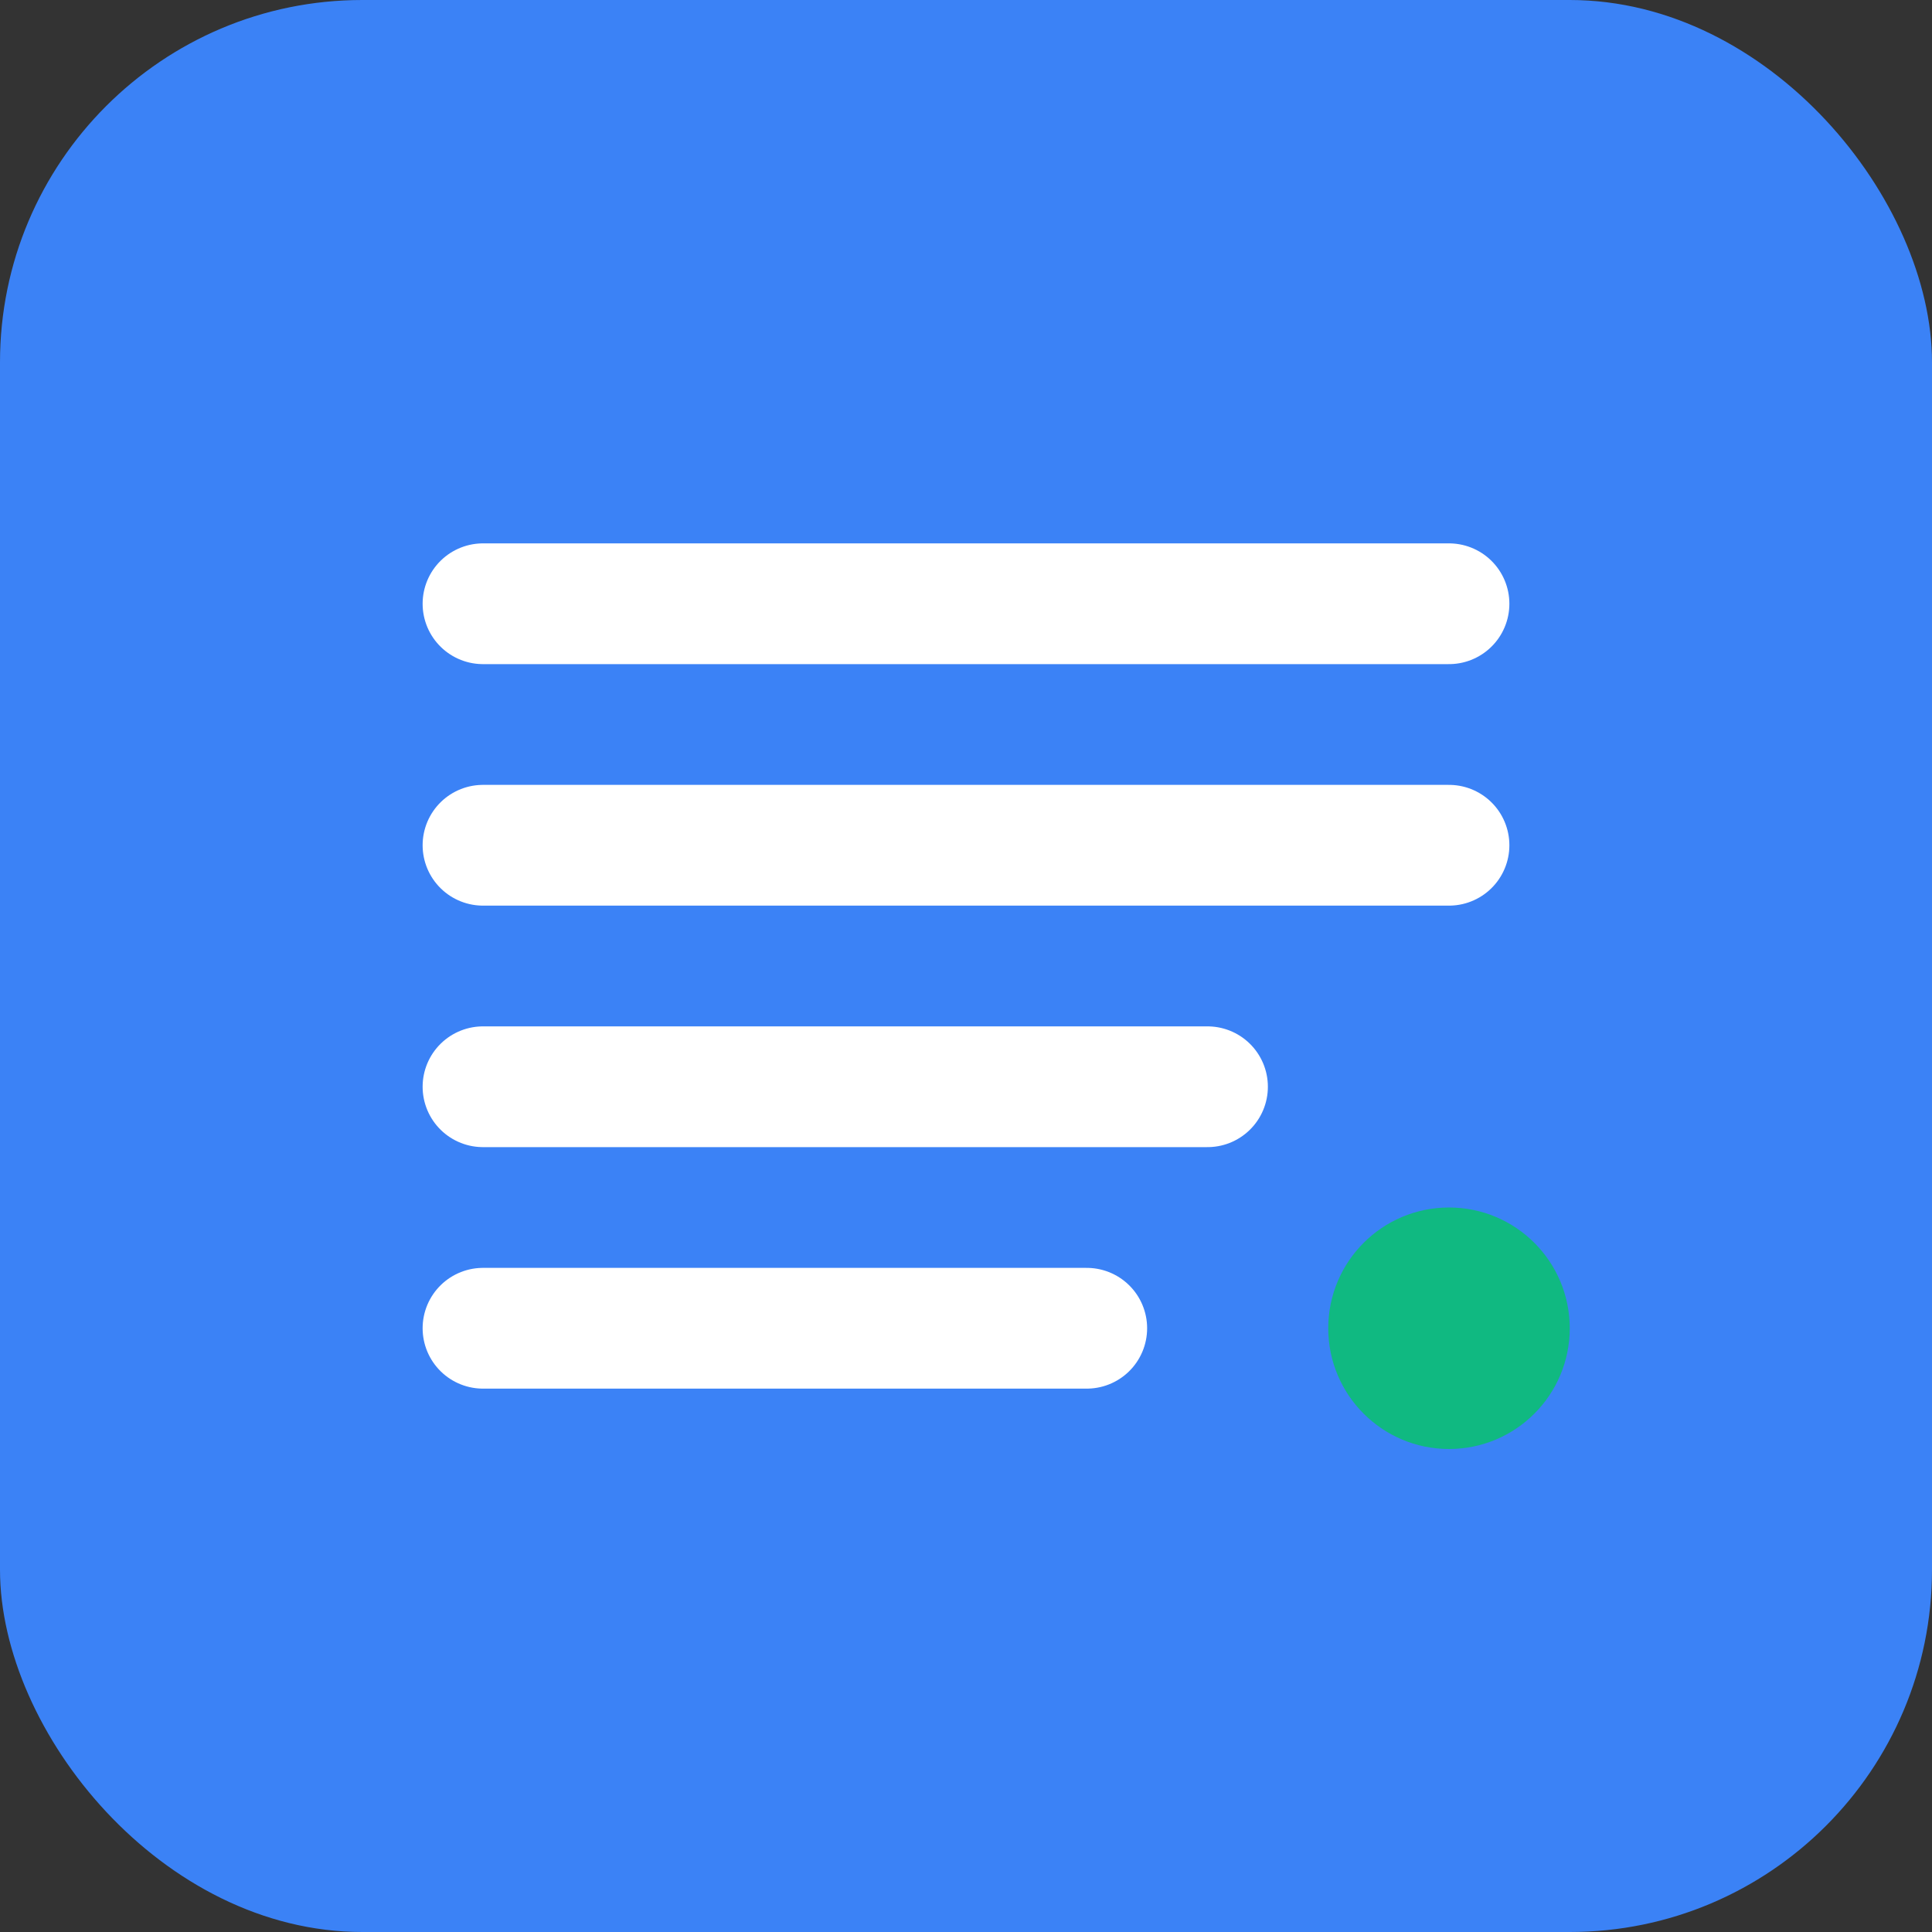 <svg width="32" height="32" viewBox="0 0 32 32" fill="none" xmlns="http://www.w3.org/2000/svg">
  <rect x="0" y="0" width="32" height="32" fill="#333333" stroke="none"/>
  <rect width="32" height="32" rx="6" fill="#3B82F6"/>
  <path d="M8 10h16M8 14h16M8 18h12M8 22h10" stroke="white" stroke-width="2" stroke-linecap="round"/>
  <circle cx="24" cy="22" r="2" fill="#10B981"/>
</svg>

